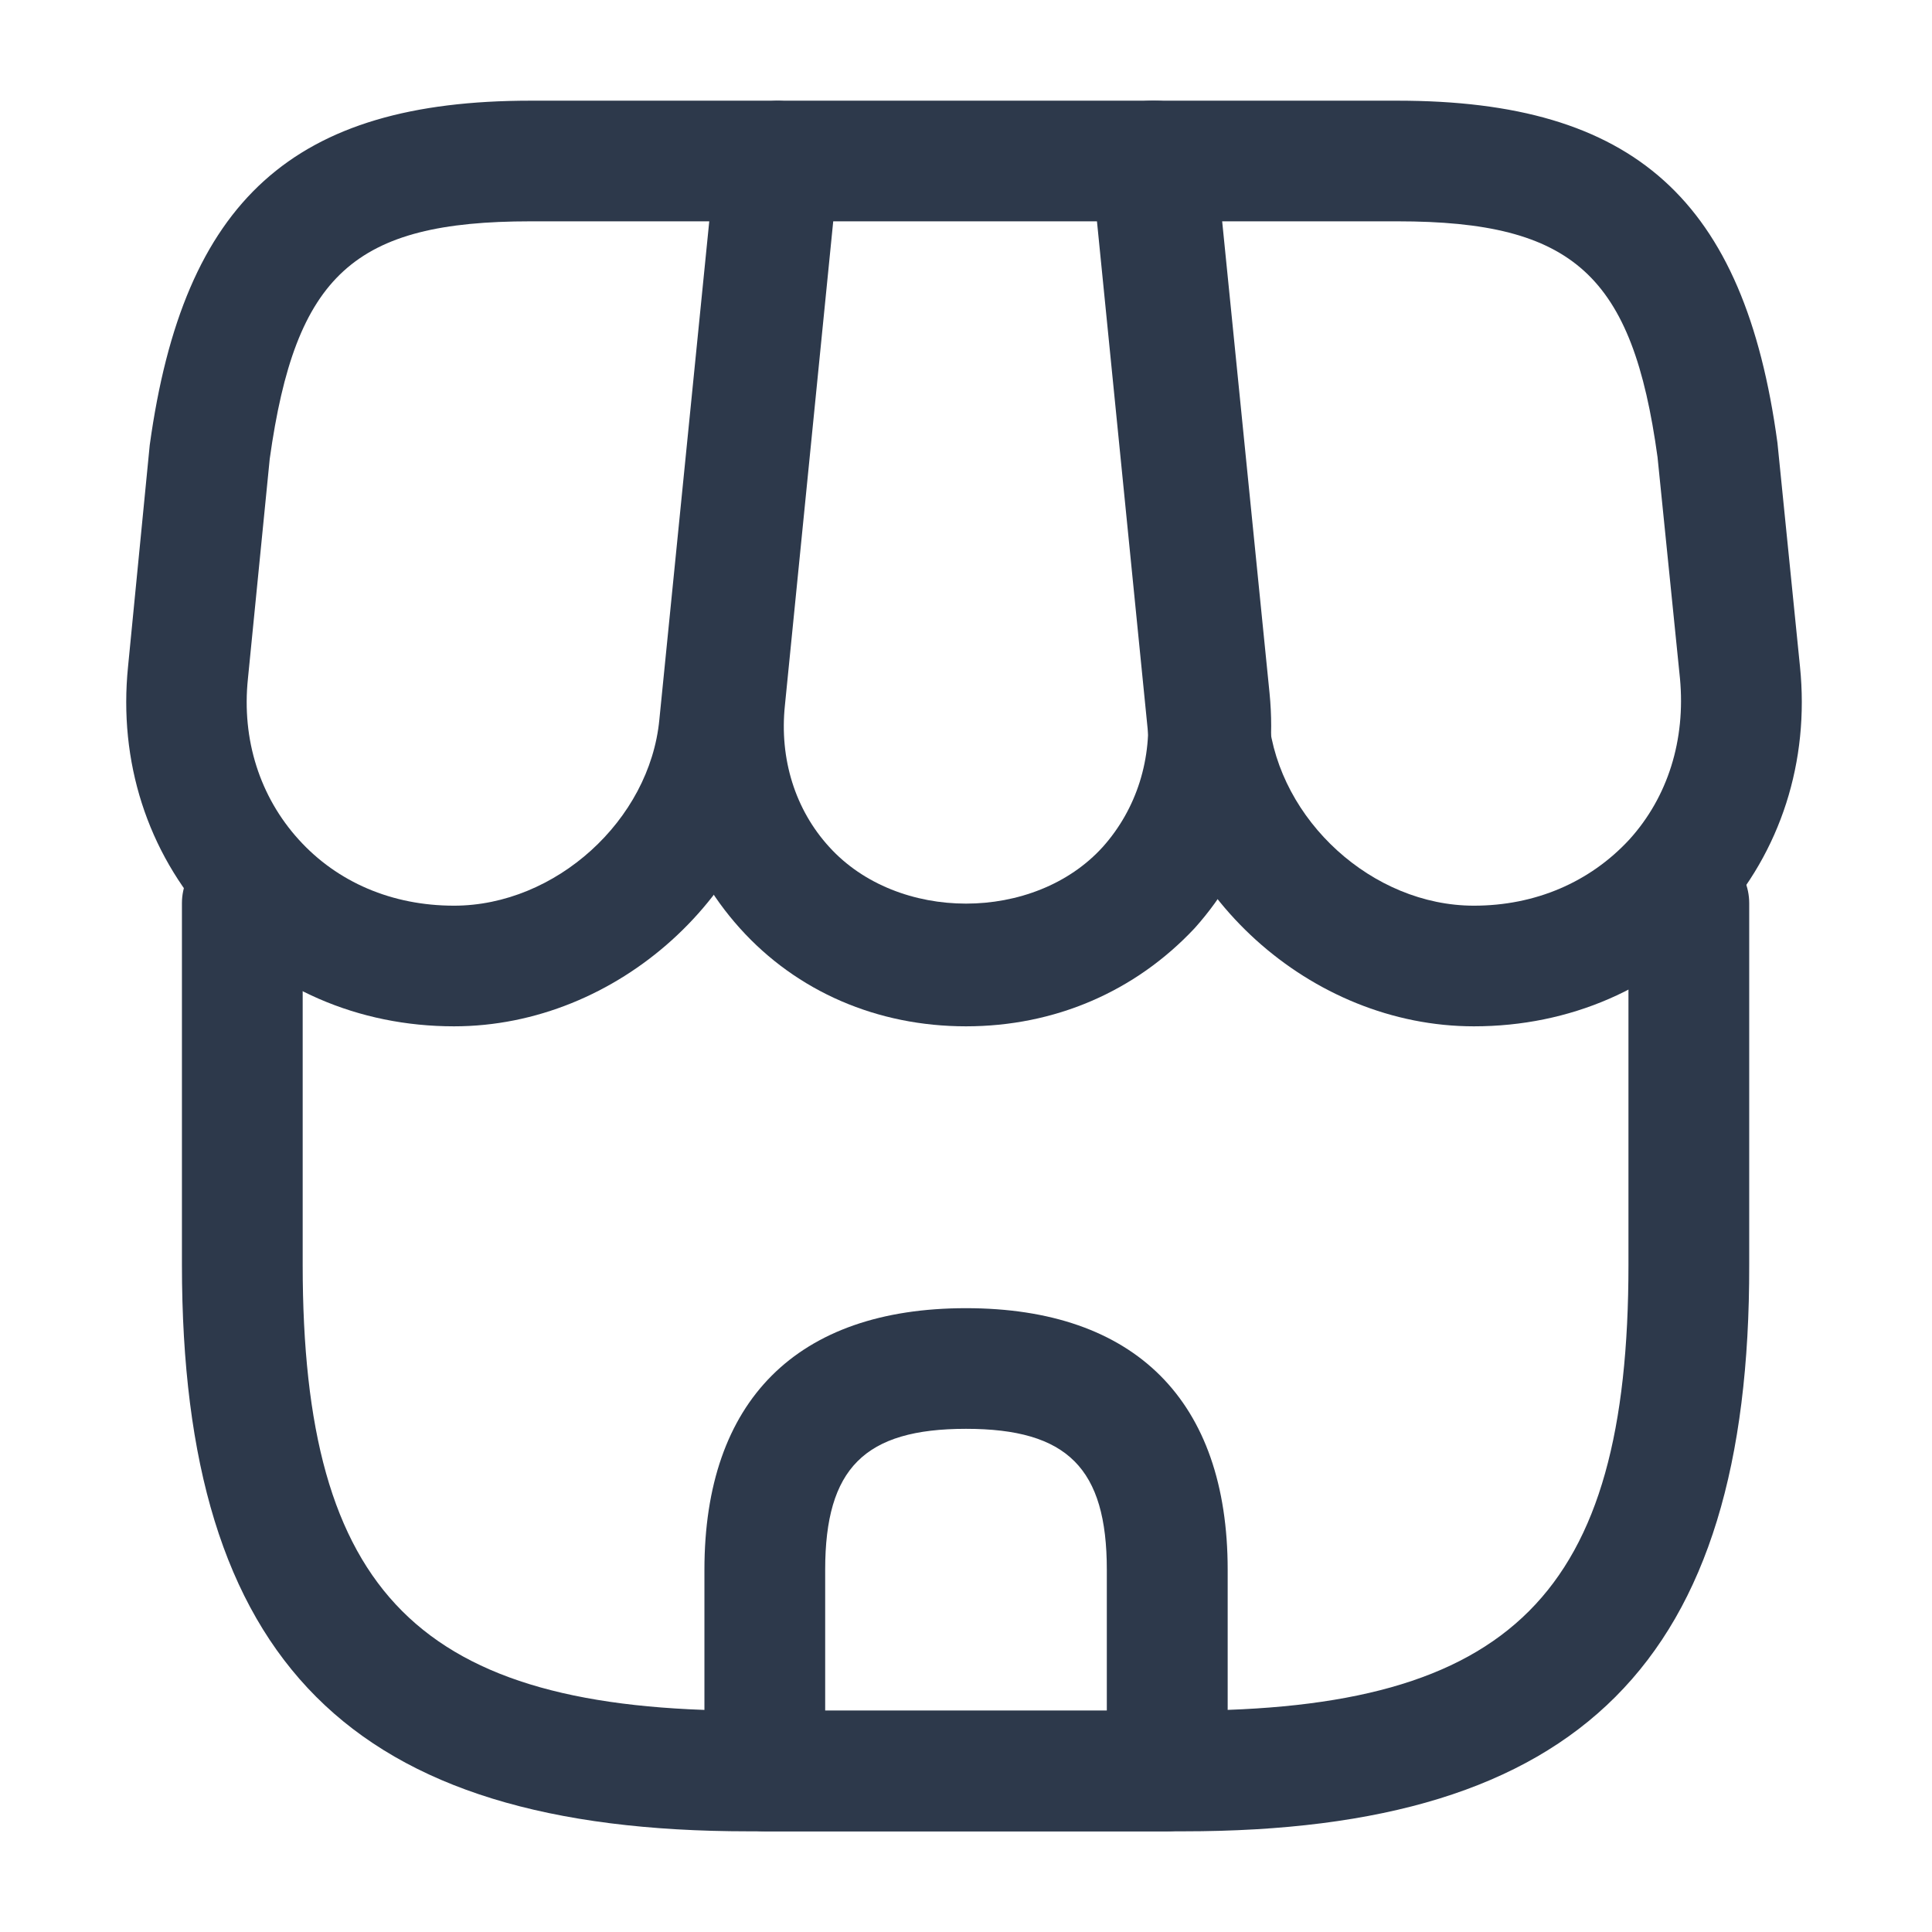 <svg width="18" height="18" viewBox="0 0 18 18" fill="none" xmlns="http://www.w3.org/2000/svg">
<path d="M11.025 17.062H6.975C3.27 17.062 1.695 15.48 1.695 11.783V8.415C1.695 8.107 1.95 7.853 2.258 7.853C2.565 7.853 2.82 8.107 2.82 8.415V11.783C2.82 14.85 3.908 15.938 6.975 15.938H11.018C14.085 15.938 15.172 14.85 15.172 11.783V8.415C15.172 8.107 15.428 7.853 15.735 7.853C16.043 7.853 16.297 8.107 16.297 8.415V11.783C16.305 15.48 14.723 17.062 11.025 17.062Z" fill="#2D394B"/>
<path d="M9 9.562C8.175 9.562 7.425 9.24 6.893 8.648C6.36 8.055 6.113 7.282 6.195 6.457L6.698 1.448C6.728 1.163 6.968 0.938 7.26 0.938H10.762C11.055 0.938 11.295 1.155 11.325 1.448L11.828 6.457C11.91 7.282 11.662 8.055 11.13 8.648C10.575 9.24 9.825 9.562 9 9.562ZM7.763 2.062L7.313 6.57C7.26 7.072 7.41 7.545 7.725 7.89C8.363 8.595 9.638 8.595 10.275 7.89C10.59 7.537 10.74 7.065 10.688 6.57L10.238 2.062H7.763Z" fill="#2D394B"/>
<path d="M13.732 9.562C12.21 9.562 10.852 8.332 10.695 6.817L10.17 1.56C10.155 1.403 10.207 1.245 10.312 1.125C10.418 1.005 10.568 0.938 10.732 0.938H13.02C15.225 0.938 16.253 1.86 16.56 4.125L16.77 6.21C16.86 7.095 16.59 7.935 16.012 8.572C15.435 9.21 14.625 9.562 13.732 9.562ZM11.355 2.062L11.82 6.705C11.918 7.643 12.787 8.438 13.732 8.438C14.303 8.438 14.812 8.22 15.18 7.822C15.54 7.425 15.705 6.893 15.652 6.322L15.443 4.26C15.21 2.565 14.662 2.062 13.02 2.062H11.355Z" fill="#2D394B"/>
<path d="M4.23 9.562C3.338 9.562 2.528 9.21 1.95 8.572C1.373 7.935 1.103 7.095 1.193 6.21L1.395 4.147C1.71 1.86 2.738 0.938 4.943 0.938H7.23C7.388 0.938 7.538 1.005 7.65 1.125C7.763 1.245 7.808 1.403 7.793 1.56L7.268 6.817C7.11 8.332 5.753 9.562 4.23 9.562ZM4.943 2.062C3.3 2.062 2.753 2.558 2.513 4.275L2.31 6.322C2.25 6.893 2.423 7.425 2.783 7.822C3.143 8.22 3.653 8.438 4.23 8.438C5.175 8.438 6.053 7.643 6.143 6.705L6.608 2.062H4.943Z" fill="#2D394B"/>
<path d="M10.875 17.062H7.125C6.818 17.062 6.563 16.808 6.563 16.5V14.625C6.563 13.05 7.425 12.188 9 12.188C10.575 12.188 11.438 13.05 11.438 14.625V16.5C11.438 16.808 11.182 17.062 10.875 17.062ZM7.688 15.938H10.312V14.625C10.312 13.68 9.945 13.312 9 13.312C8.055 13.312 7.688 13.68 7.688 14.625V15.938Z" fill="#2D394B"/>
</svg>
